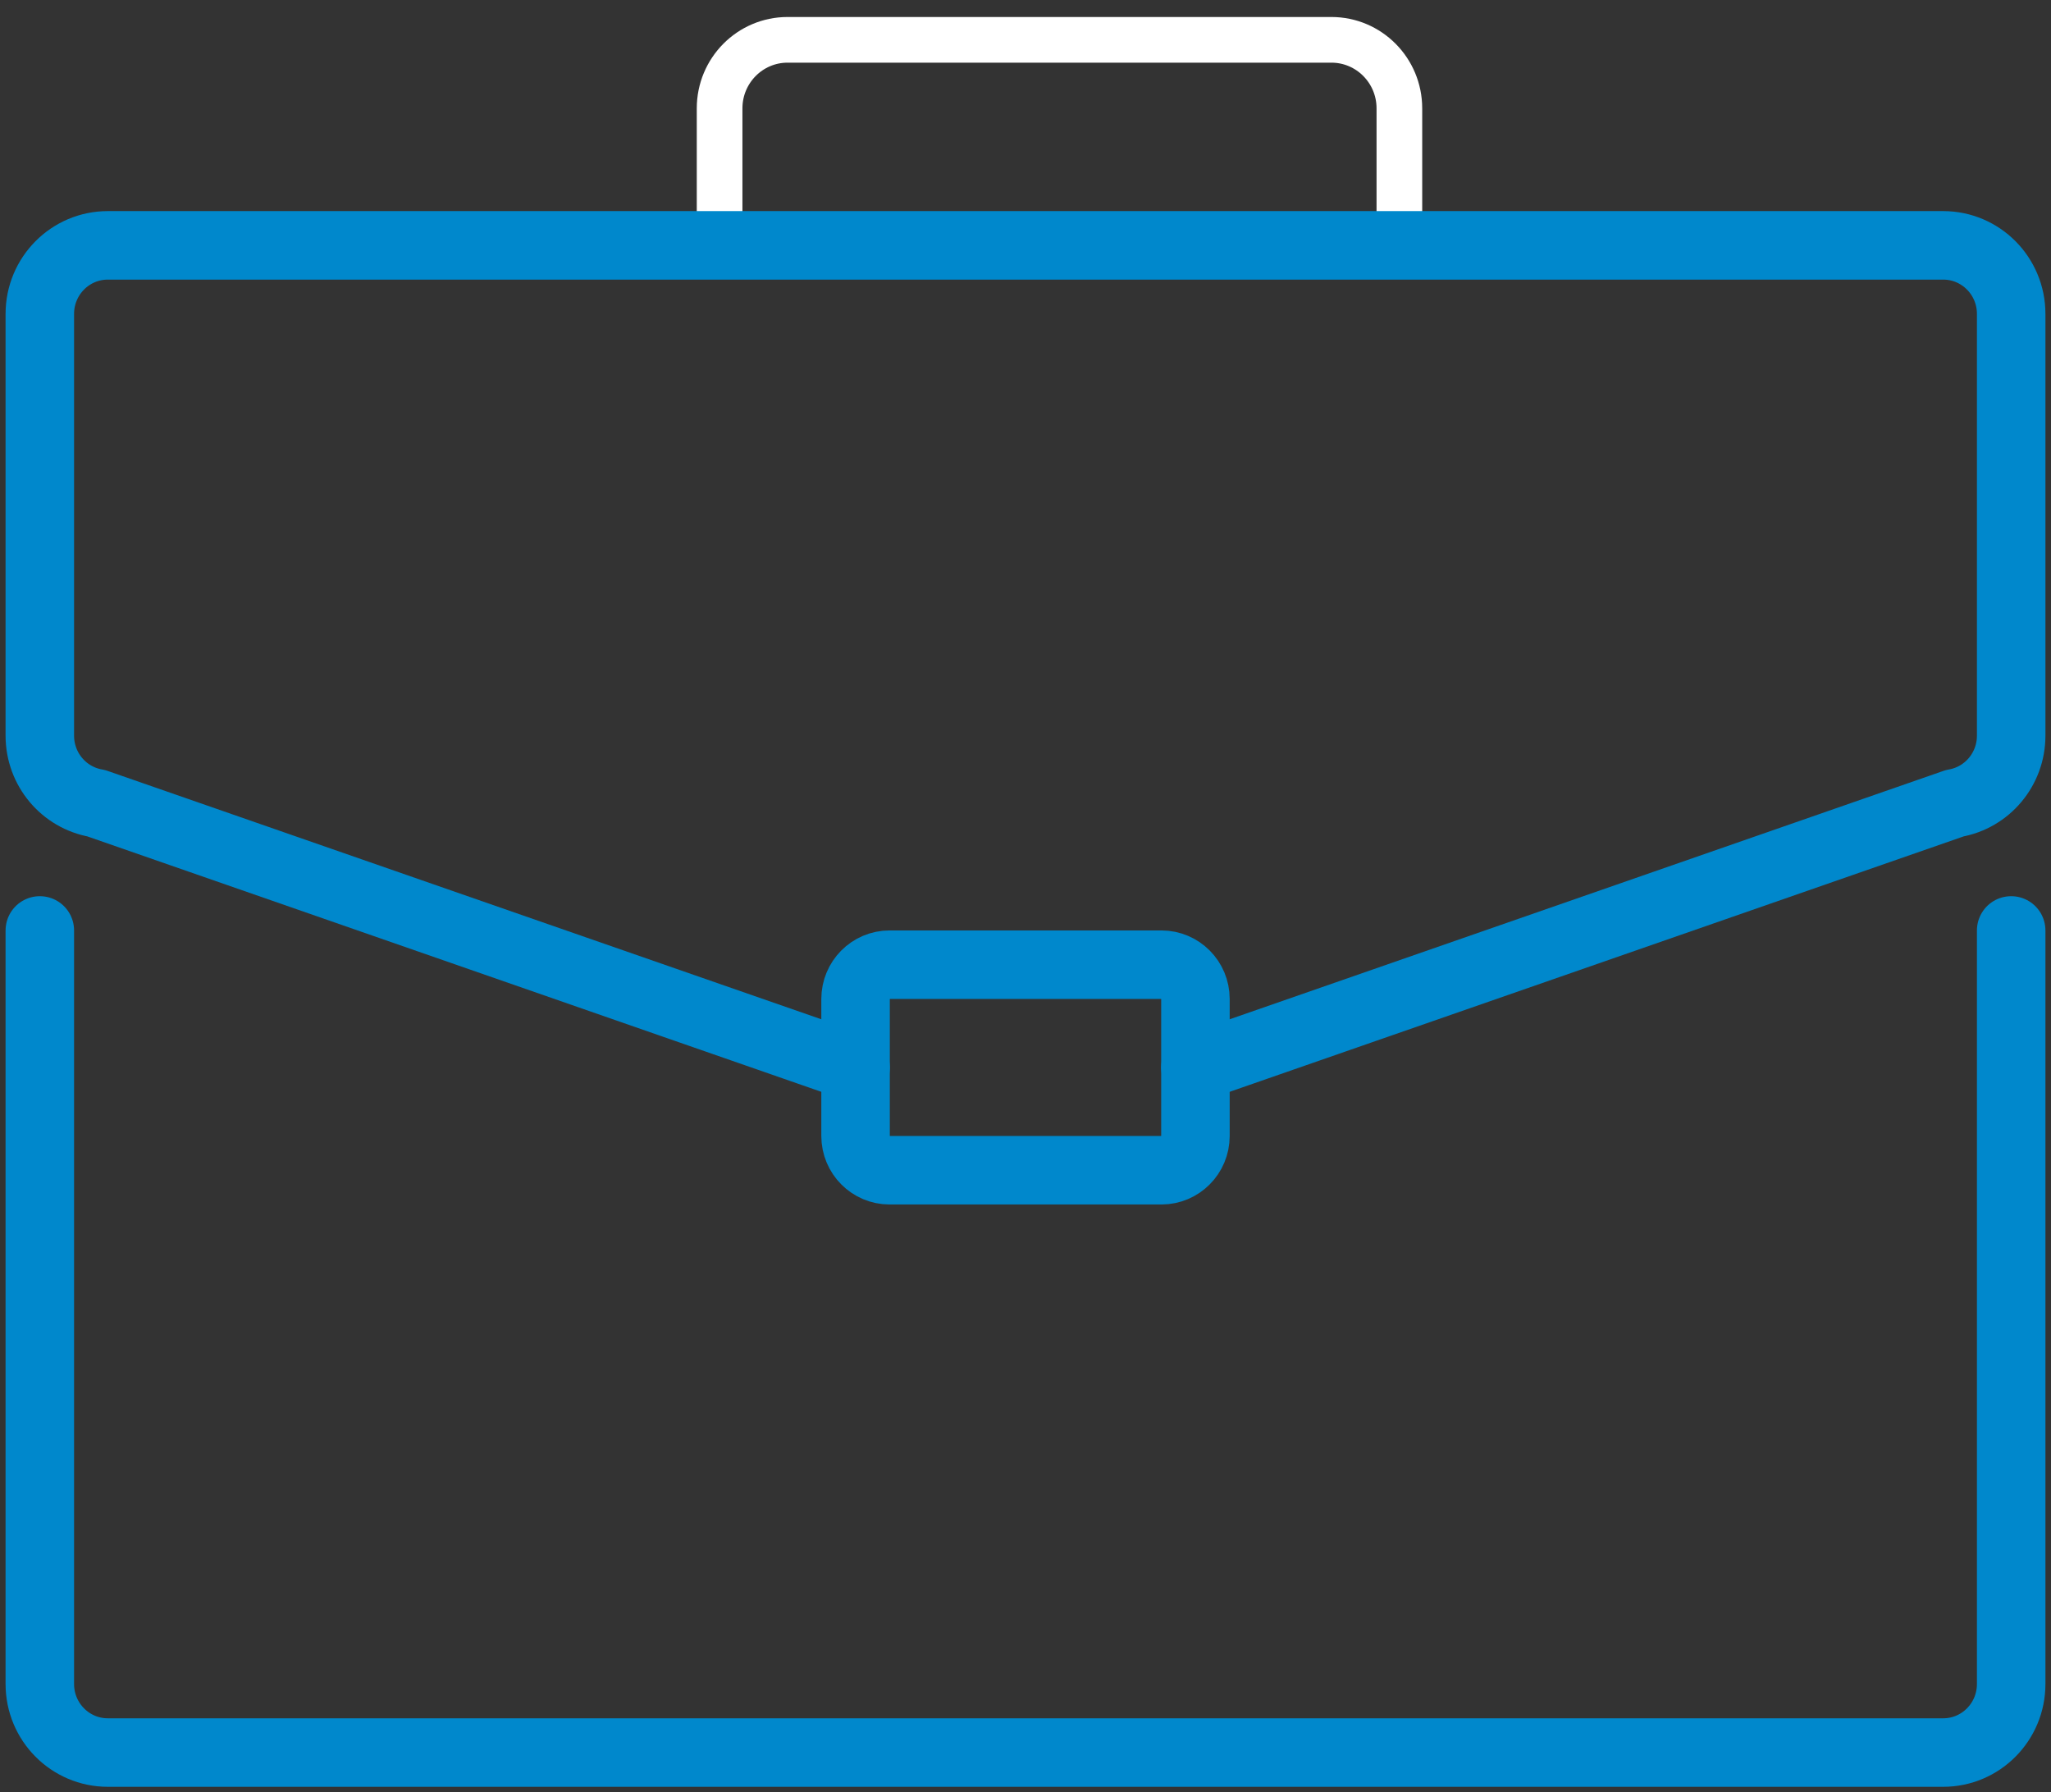 <?xml version="1.0" encoding="UTF-8"?>
<svg width="103px" height="90px" viewBox="0 0 103 90" version="1.1" xmlns="http://www.w3.org/2000/svg" xmlns:xlink="http://www.w3.org/1999/xlink">
    <rect x="0" y="0" width="103" height="90" fill="#333333" stroke="none"/>
    <title>DBE6D2E6-42CC-4736-8C90-50FD8D9B1561</title>
    <g id="Page-1" stroke="none" stroke-width="1" fill="none" fill-rule="evenodd" stroke-linecap="round" stroke-linejoin="round">
        <g id="00--Homepage" transform="translate(-692, -1467)">
            <g id="Group-9" transform="translate(694, 1469)">
                <path d="M68.276,10.32 L34.138,10.32 L34.138,3.44 C34.138,1.54 35.666,0 37.552,0 L64.862,0 C66.748,0 68.276,1.54 68.276,3.44 L68.276,10.32 Z" id="Stroke-1" stroke="#FFFFFF" stroke-width="2.293"></path>
                <path d="M99,44.72 L99,82.56 C99,84.46 97.472,86 95.586,86 L3.414,86 C1.528,86 0,84.46 0,82.56 L0,44.72" id="Stroke-3" stroke="#0088CC" stroke-width="3.44"></path>
                <path d="M40.966,51.6 L2.834,38.332 C1.196,38.048 0,36.617 0,34.942 L0,13.76 C0,11.86 1.528,10.32 3.414,10.32 L95.586,10.32 C97.472,10.32 99,11.86 99,13.76 L99,34.942 C99,36.617 97.804,38.048 96.166,38.332 L58.034,51.6" id="Stroke-5" stroke="#0088CC" stroke-width="3.44"></path>
                <path d="M56.328,56.76 L42.672,56.76 C41.73,56.76 40.966,55.99 40.966,55.04 L40.966,48.16 C40.966,47.21 41.73,46.44 42.672,46.44 L56.328,46.44 C57.27,46.44 58.034,47.21 58.034,48.16 L58.034,55.04 C58.034,55.99 57.27,56.76 56.328,56.76 Z" id="Stroke-7" stroke="#0088CC" stroke-width="3.44"></path>
            </g>
        </g>
    </g>
</svg>